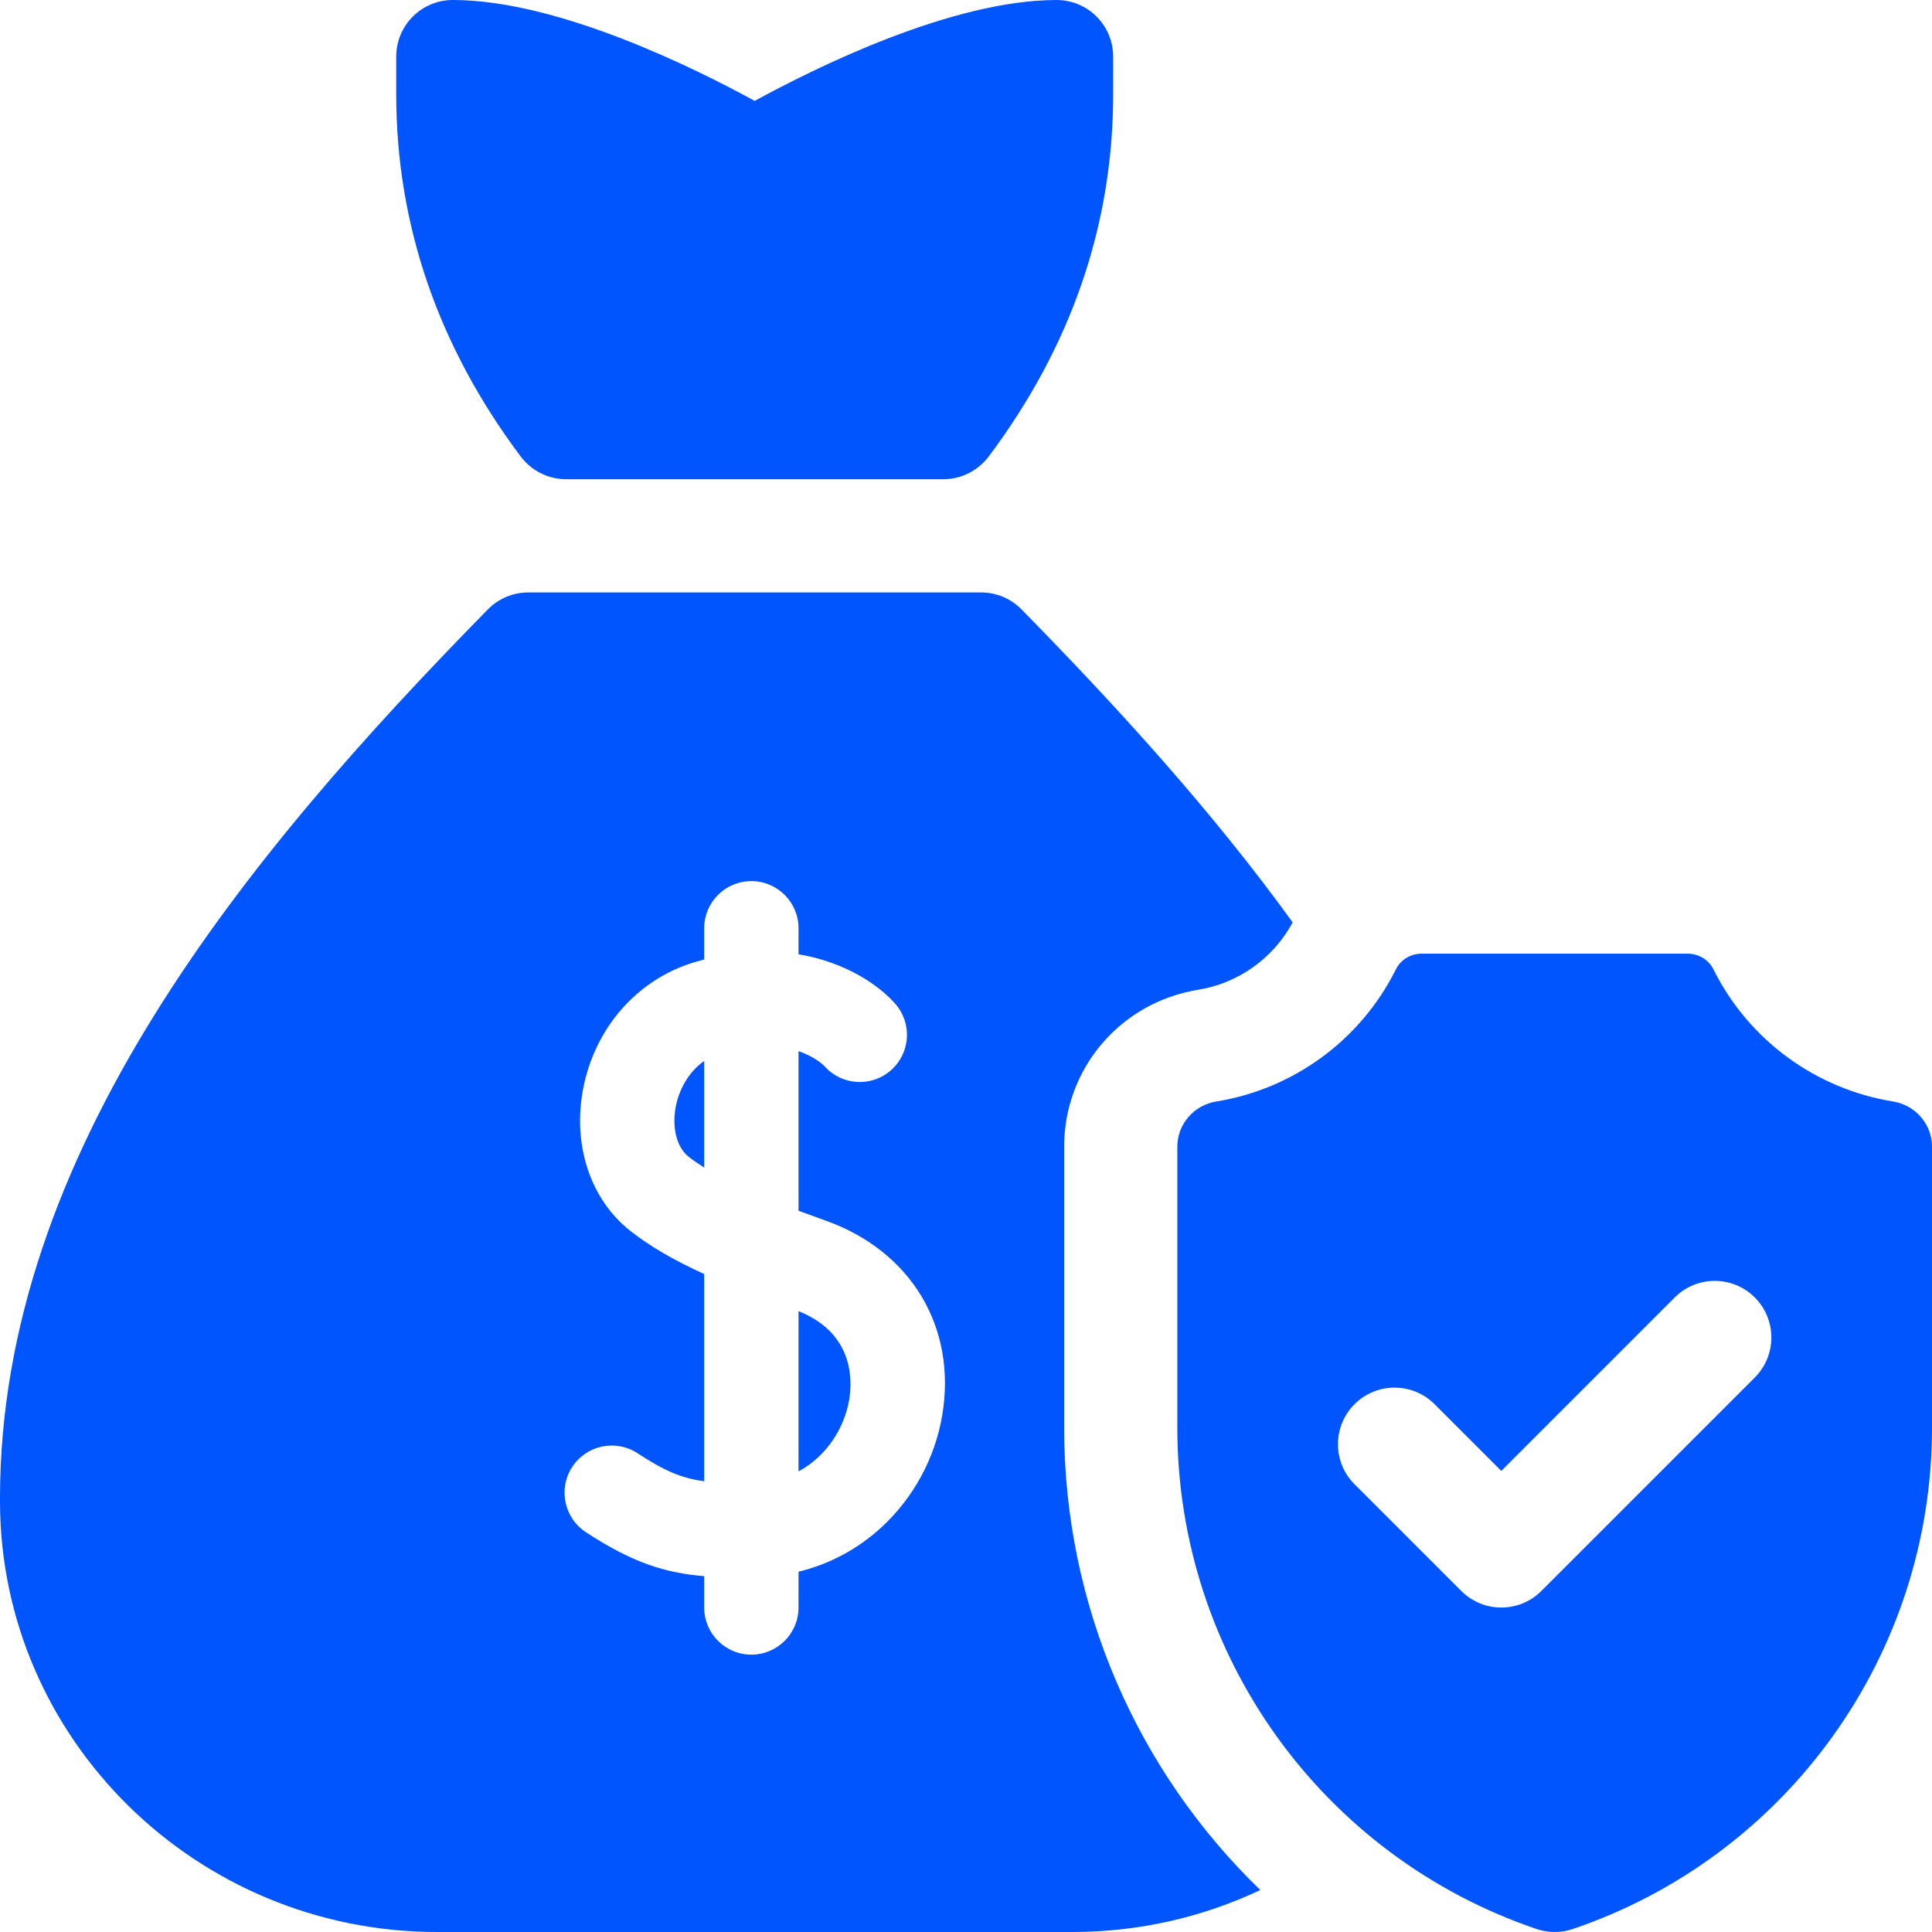 <svg xmlns="http://www.w3.org/2000/svg" width="48" height="48" viewBox="0 0 48 48" fill="none"><g clip-path="url(#clip0_46_980)"><path d="M14.063 11.906H18.75H23.437C23.884 11.906 24.302 11.692 24.57 11.334C26.618 8.6 27.656 5.575 27.656 2.344V1.406C27.656 0.63 27.027 0 26.25 0C23.646 0 20.249 1.687 18.75 2.507C17.251 1.687 13.854 0 11.25 0C10.473 0 9.844 0.63 9.844 1.406V2.344C9.844 5.575 10.882 8.6 12.931 11.334C13.198 11.692 13.616 11.906 14.063 11.906Z" fill="#0055FF"></path><path d="M19.839 32.575V36.557C20.557 36.169 20.984 35.453 21.098 34.775C21.179 34.29 21.213 33.126 19.839 32.575Z" fill="#0055FF"></path><path d="M16.788 27.499C16.689 28.022 16.816 28.51 17.111 28.741C17.226 28.831 17.356 28.92 17.495 29.007V26.36C17.085 26.646 16.863 27.104 16.788 27.499Z" fill="#0055FF"></path><path d="M26.438 35.469V28.492C26.438 26.543 27.839 24.902 29.771 24.59C30.769 24.428 31.638 23.805 32.116 22.916C30.102 20.13 27.73 17.536 25.379 15.14C25.114 14.87 24.752 14.719 24.375 14.719H13.125C12.748 14.719 12.386 14.87 12.121 15.14C6.127 21.247 0 28.646 0 37.219L9.375e-05 37.32C0.013 43.209 4.884 48 10.857 48H26.643C28.313 48 29.897 47.625 31.312 46.957C28.265 44.013 26.438 39.903 26.438 35.469ZM23.409 35.163C23.23 36.227 22.695 37.214 21.902 37.943C21.309 38.488 20.609 38.861 19.839 39.049V39.938C19.839 40.585 19.314 41.109 18.667 41.109C18.02 41.109 17.495 40.585 17.495 39.938V39.159C16.513 39.078 15.705 38.819 14.556 38.067C14.015 37.712 13.863 36.986 14.217 36.445C14.571 35.903 15.297 35.751 15.839 36.105C16.504 36.54 16.928 36.726 17.495 36.801V31.653C16.717 31.298 16.139 30.957 15.665 30.585C14.674 29.808 14.222 28.459 14.485 27.065C14.771 25.544 15.829 24.335 17.246 23.908C17.33 23.883 17.413 23.86 17.495 23.838V23.062C17.495 22.415 18.02 21.891 18.667 21.891C19.314 21.891 19.839 22.415 19.839 23.062V23.709C21.014 23.905 21.844 24.482 22.245 24.941C22.67 25.429 22.619 26.169 22.131 26.594C21.646 27.017 20.91 26.969 20.484 26.488C20.456 26.459 20.245 26.255 19.839 26.115V30.081C20.06 30.163 20.281 30.243 20.498 30.32C22.634 31.075 23.777 32.976 23.409 35.163Z" fill="#0055FF"></path><path d="M47.031 27.366C45.121 27.057 43.449 25.849 42.569 24.082C42.45 23.842 42.201 23.694 41.932 23.694H35.318C35.049 23.694 34.8 23.842 34.681 24.082C33.801 25.849 32.129 27.057 30.219 27.366C29.663 27.456 29.25 27.928 29.25 28.492V35.469C29.25 41.122 32.858 46.123 38.179 47.927C38.468 48.024 38.782 48.024 39.071 47.927C44.392 46.123 48 41.122 48 35.469V28.492C48 27.928 47.587 27.456 47.031 27.366ZM43.597 34.224L38.294 39.527C38.019 39.802 37.659 39.939 37.299 39.939C36.94 39.939 36.58 39.802 36.305 39.527L33.653 36.876C33.104 36.327 33.104 35.436 33.653 34.887C34.202 34.338 35.093 34.338 35.642 34.887L37.299 36.544L41.608 32.235C42.157 31.686 43.048 31.686 43.597 32.235C44.146 32.785 44.146 33.675 43.597 34.224Z" fill="#0055FF"></path></g><defs><clipPath id="clip0_46_980"><rect width="48" height="48" fill="white"></rect></clipPath></defs></svg>
